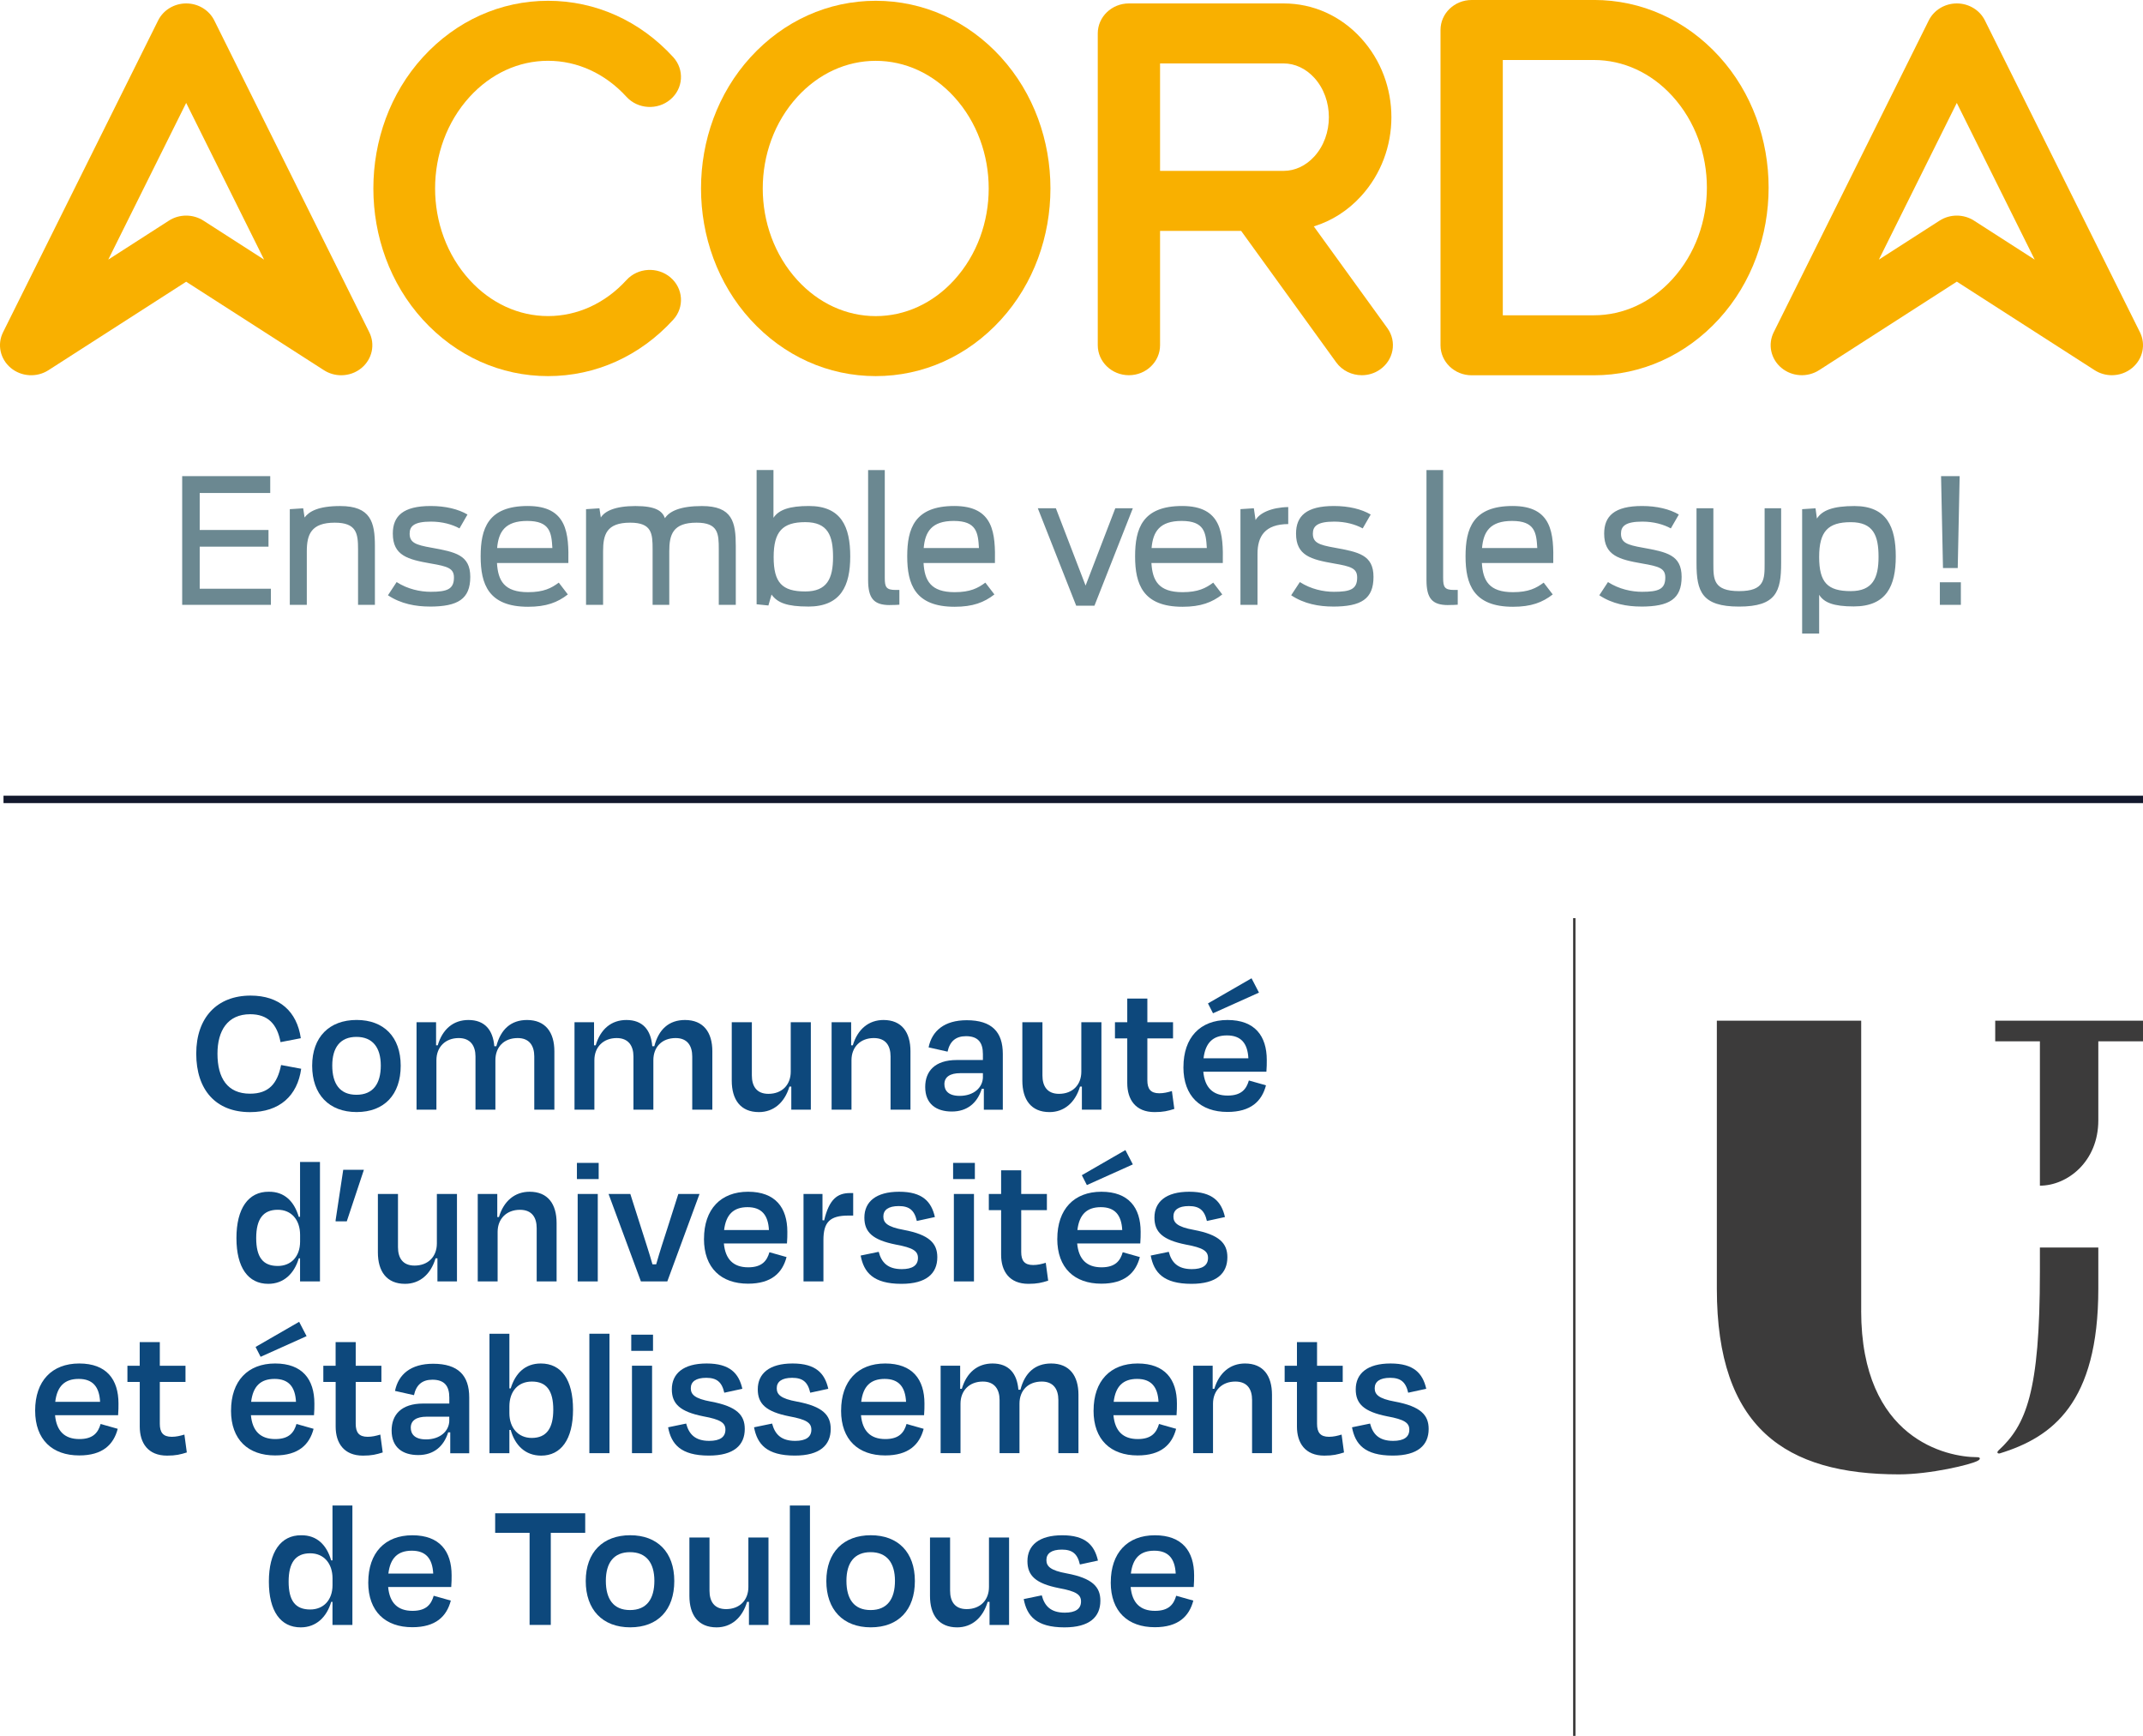 <?xml version="1.0" encoding="UTF-8"?>
<svg id="Calque_1" data-name="Calque 1" xmlns="http://www.w3.org/2000/svg" viewBox="0 0 568.29 460.28">
  <defs>
    <style>
      .cls-1 {
        fill: #0d487c;
      }

      .cls-2 {
        fill: #f9b000;
      }

      .cls-3 {
        fill: #13192d;
      }

      .cls-4 {
        fill: #6b8891;
      }

      .cls-5 {
        fill: #3c3b3b;
      }
    </style>
  </defs>
  <g>
    <polyline class="cls-3" points=".93 212.95 568.29 212.95 568.29 210.99 .93 210.99"/>
    <path class="cls-4" d="M515.25,150.62h3.91l.51-24.37h-4.93l.51,24.37ZM514.42,160.38h5.57v-5.99h-5.57v5.99ZM490.79,156.74c-6.17,0-8.38-2.3-8.38-9.07s2.35-9.21,8.38-9.21,7.37,3.59,7.37,9.21-1.57,9.07-7.37,9.07M477.9,167.98h4.51v-10.27c1.29,2.07,3.82,3.09,9.17,3.09,8.71,0,11.15-5.48,11.15-13.26s-2.35-13.36-10.96-13.36c-5.71,0-8.57,1.15-9.95,3.32l-.37-2.72-3.55.23v32.98ZM461.18,160.84c9.86,0,11.15-4.01,11.15-11.56v-14.51h-4.38v14.6c0,4.19.05,7.37-6.77,7.37s-6.82-3.18-6.82-7.23v-14.74h-4.47v14.65c0,7.42,1.43,11.42,11.28,11.42M435.16,160.84c7.55,0,10.78-2.03,10.78-7.88s-4.01-6.59-10.32-7.74c-4.19-.74-5.76-1.34-5.76-3.73,0-1.98,1.2-3.18,5.67-3.18,2.99,0,5.62.74,7.55,1.8l2.12-3.68c-2.44-1.43-5.8-2.26-9.76-2.26-7.32,0-10.04,2.67-10.04,7.32,0,5.85,4.01,6.86,10.04,7.92,4.56.78,6.17,1.29,6.17,3.73,0,3.09-1.8,3.78-6.17,3.78-2.76,0-6.08-.69-9.03-2.58l-2.3,3.5c3.45,2.3,7.42,2.99,11.05,2.99M400.98,138.13c6.08,0,6.45,3.13,6.68,7.19h-14.65c.37-4.33,2.12-7.19,7.97-7.19M401.21,160.89c4.84,0,7.83-1.15,10.55-3.27l-2.4-3.13c-1.98,1.47-4.01,2.53-8.15,2.53-6.36,0-7.97-3.09-8.24-7.74h18.93c.14-7.78-.23-15.11-10.78-15.11s-12.48,5.99-12.48,13.36,2.07,13.36,12.57,13.36M384.04,160.43c1.11,0,2.12-.05,2.53-.09v-3.91h-1.01c-2.49,0-2.86-.78-2.86-3.18v-28.6h-4.42v29.11c0,4.88,1.47,6.68,5.76,6.68M353.45,160.84c7.55,0,10.78-2.03,10.78-7.88s-4.01-6.59-10.32-7.74c-4.19-.74-5.76-1.34-5.76-3.73,0-1.98,1.2-3.18,5.67-3.18,2.99,0,5.62.74,7.55,1.8l2.12-3.68c-2.44-1.43-5.8-2.26-9.76-2.26-7.32,0-10.04,2.67-10.04,7.32,0,5.85,4.01,6.86,10.04,7.92,4.56.78,6.17,1.29,6.17,3.73,0,3.09-1.8,3.78-6.17,3.78-2.76,0-6.08-.69-9.03-2.58l-2.3,3.5c3.45,2.3,7.42,2.99,11.05,2.99M328.96,160.38h4.51v-13.5c0-4.7,1.98-7.88,8.15-7.92v-4.51c-4.51.09-7.65,1.61-8.66,3.45l-.46-3.13-3.55.23v25.38ZM313.35,138.13c6.08,0,6.45,3.13,6.68,7.19h-14.65c.37-4.33,2.12-7.19,7.97-7.19M313.58,160.89c4.84,0,7.83-1.15,10.55-3.27l-2.4-3.13c-1.98,1.47-4.01,2.53-8.15,2.53-6.36,0-7.97-3.09-8.24-7.74h18.93c.14-7.78-.23-15.11-10.78-15.11s-12.48,5.99-12.48,13.36,2.07,13.36,12.57,13.36M285.39,160.61h4.84l10.18-25.84h-4.65l-7.88,20.5-7.88-20.5h-4.79l10.18,25.84ZM252.92,138.13c6.08,0,6.45,3.13,6.68,7.19h-14.65c.37-4.33,2.12-7.19,7.97-7.19M253.15,160.89c4.84,0,7.83-1.15,10.55-3.27l-2.4-3.13c-1.98,1.47-4.01,2.53-8.15,2.53-6.36,0-7.97-3.09-8.24-7.74h18.93c.14-7.78-.23-15.11-10.78-15.11s-12.48,5.99-12.48,13.36,2.07,13.36,12.57,13.36M235.97,160.43c1.11,0,2.12-.05,2.53-.09v-3.91h-1.01c-2.49,0-2.86-.78-2.86-3.18v-28.6h-4.42v29.11c0,4.88,1.47,6.68,5.76,6.68M213.54,156.83c-6.17,0-8.38-2.35-8.38-9.12s2.35-9.26,8.38-9.26,7.37,3.59,7.37,9.26-1.57,9.12-7.37,9.12M214.28,160.84c8.71,0,11.19-5.48,11.19-13.31s-2.35-13.36-10.96-13.36c-5.11,0-7.97.97-9.4,3.13v-12.67h-4.47v35.6l3.13.32.83-2.9c1.57,2.21,4.19,3.18,9.67,3.18M155.42,160.38h4.51v-14.19c0-4.42.88-7.6,7.19-7.6,5.76,0,5.94,2.9,5.94,7.05v14.74h4.42v-14.19c0-4.42.92-7.6,7.23-7.6,5.76,0,5.9,2.9,5.9,7.05v14.74h4.51v-15.61c0-6.31-.88-10.59-8.98-10.59-5.76,0-8.61,1.38-9.81,3.22-.69-1.89-2.4-3.22-7.83-3.22s-8.15,1.38-9.17,3.04l-.37-2.44-3.55.23v25.38ZM139.8,138.13c6.08,0,6.45,3.13,6.68,7.19h-14.65c.37-4.33,2.12-7.19,7.97-7.19M140.03,160.89c4.84,0,7.83-1.15,10.55-3.27l-2.4-3.13c-1.98,1.47-4.01,2.53-8.15,2.53-6.36,0-7.97-3.09-8.24-7.74h18.93c.14-7.78-.23-15.11-10.78-15.11s-12.48,5.99-12.48,13.36,2.07,13.36,12.57,13.36M113.93,160.84c7.55,0,10.78-2.03,10.78-7.88s-4.01-6.59-10.32-7.74c-4.19-.74-5.76-1.34-5.76-3.73,0-1.98,1.2-3.18,5.67-3.18,2.99,0,5.62.74,7.55,1.8l2.12-3.68c-2.44-1.43-5.8-2.26-9.76-2.26-7.32,0-10.04,2.67-10.04,7.32,0,5.85,4.01,6.86,10.04,7.92,4.56.78,6.17,1.29,6.17,3.73,0,3.09-1.8,3.78-6.17,3.78-2.76,0-6.08-.69-9.03-2.58l-2.3,3.5c3.45,2.3,7.42,2.99,11.05,2.99M76.85,160.38h4.51v-14.19c0-4.42,1.11-7.6,7.42-7.6,5.8,0,6.17,2.9,6.17,7.05v14.74h4.47v-15.61c0-6.31-1.11-10.59-9.21-10.59-5.8,0-8.24,1.43-9.44,3.04l-.37-2.44-3.55.23v25.38ZM48.3,160.38h23.54v-4.28h-18.88v-11.15h18.24v-4.42h-18.24v-9.81h18.7v-4.47h-23.35v34.13Z"/>
    <g>
      <path class="cls-2" d="M523.5,58.51c-1.39-.89-2.99-1.34-4.59-1.34s-3.2.45-4.58,1.34l-16.08,10.33,20.66-41.55,20.66,41.55-16.08-10.33ZM567.48,88.1l-41.11-82.67c-1.37-2.76-4.27-4.52-7.45-4.52s-6.08,1.76-7.45,4.52l-41.11,82.67c-1.61,3.23-.77,7.1,2.04,9.44,2.81,2.35,6.9,2.6,10,.61l36.52-23.47,36.53,23.47c1.4.9,2.99,1.34,4.58,1.34,1.94,0,3.87-.66,5.41-1.95,2.81-2.35,3.65-6.21,2.04-9.44"/>
      <path class="cls-2" d="M53.96,58.51c-1.39-.89-2.99-1.34-4.59-1.34s-3.2.44-4.59,1.34l-16.07,10.33,20.66-41.55,20.66,41.55-16.07-10.33ZM56.83,5.43c-1.37-2.76-4.27-4.52-7.45-4.52s-6.08,1.76-7.45,4.52L.81,88.1c-1.61,3.23-.77,7.1,2.04,9.45,2.81,2.35,6.9,2.6,10,.61l36.52-23.46,36.53,23.46c1.4.9,2.99,1.34,4.58,1.34,1.94,0,3.87-.65,5.41-1.94,2.81-2.35,3.65-6.21,2.04-9.45L56.83,5.43Z"/>
      <path class="cls-2" d="M253.01,74.28c-5.62,6.15-13,9.54-20.78,9.54s-15.16-3.39-20.78-9.54c-12.24-13.4-12.24-35.21,0-48.61,5.62-6.15,13-9.54,20.78-9.54s15.16,3.39,20.78,9.54c12.24,13.4,12.24,35.21,0,48.61M265.43,15.16C256.63,5.52,244.84.21,232.23.21s-24.39,5.31-33.19,14.95c-17.52,19.19-17.52,50.43,0,69.62,8.8,9.64,20.59,14.95,33.19,14.95s24.39-5.31,33.19-14.95c17.52-19.19,17.52-50.43,0-69.62Z"/>
      <path class="cls-2" d="M443.46,74.06c-5.62,6.15-13,9.54-20.78,9.54h-24.16V15.91h24.16c7.78,0,15.16,3.39,20.78,9.54,12.24,13.4,12.24,35.21,0,48.61M422.68,0h-32.42c-4.56,0-8.26,3.56-8.26,7.95v83.6c0,4.39,3.7,7.96,8.26,7.96h32.42c12.6,0,24.39-5.31,33.19-14.95,17.52-19.19,17.52-50.43,0-69.62-8.8-9.64-20.59-14.95-33.19-14.95"/>
      <path class="cls-2" d="M145.34,16.12c7.78,0,15.16,3.39,20.78,9.54,3.01,3.3,8.23,3.62,11.66.72,3.43-2.9,3.76-7.93.75-11.23C169.73,5.52,157.94.21,145.34.21s-24.39,5.31-33.19,14.95c-17.52,19.19-17.52,50.42,0,69.62,8.8,9.64,20.59,14.95,33.19,14.95s24.39-5.31,33.19-14.95c3.01-3.3,2.68-8.32-.75-11.23-3.43-2.9-8.65-2.58-11.66.72-5.62,6.15-13,9.54-20.78,9.54s-15.16-3.39-20.78-9.54c-12.24-13.4-12.24-35.21,0-48.61,5.62-6.15,12.99-9.54,20.78-9.54"/>
      <path class="cls-2" d="M307.63,16.82h32.76c3,0,5.89,1.35,8.13,3.8,5.17,5.66,5.17,15.23,0,20.89-2.24,2.45-5.12,3.8-8.13,3.8h-32.76v-28.49ZM348.4,60.03c4.72-1.44,9.02-4.16,12.53-8.01,10.73-11.75,10.73-30.15,0-41.9-5.42-5.94-12.72-9.21-20.54-9.21h-41.02c-4.56,0-8.26,3.56-8.26,7.95v82.67c0,4.39,3.7,7.96,8.26,7.96s8.26-3.56,8.26-7.96v-30.31h21.5l25.21,34.86c1.61,2.22,4.18,3.41,6.79,3.41,1.63,0,3.28-.46,4.71-1.43,3.74-2.51,4.67-7.47,2.06-11.07l-19.5-26.96Z"/>
    </g>
  </g>
  <g>
    <g>
      <path class="cls-1" d="M52.04,279.38c0-9.57,5.53-15.39,14.41-15.39,7.65,0,12.29,4.19,13.32,11.3l-5.38,1.04c-.89-4.79-3.35-7.4-8.04-7.4-6.02,0-8.68,4.39-8.68,10.46,0,6.51,2.66,10.61,8.63,10.61,4.98,0,7.25-2.66,8.24-7.6l5.33.99c-.99,7.15-5.72,11.5-13.57,11.5-9.08,0-14.26-5.92-14.26-15.49Z"/>
      <path class="cls-1" d="M82.78,282.59c0-7.65,4.59-12.14,11.79-12.14s11.69,4.49,11.69,12.14-4.34,12.28-11.69,12.28-11.79-4.69-11.79-12.28ZM88.11,282.54c0,4.79,1.97,7.75,6.41,7.75s6.46-2.96,6.46-7.75-2.17-7.6-6.46-7.6-6.41,2.81-6.41,7.6Z"/>
      <path class="cls-1" d="M115.74,294.24h-5.28v-23.19h5.18v6.12h.44c1.28-4.34,4.19-6.71,8.14-6.71,4.34,0,6.51,2.66,6.86,6.96h.54c1.14-4.44,3.85-6.96,8.14-6.96,4.88,0,7.25,3.26,7.25,8.29v15.49h-5.33v-14.11c0-2.81-1.28-4.88-4.39-4.88-3.65,0-5.92,2.37-5.92,5.87v13.12h-5.28v-14.11c0-2.81-1.33-4.88-4.44-4.88-3.55,0-5.92,2.37-5.92,5.87v13.12Z"/>
      <path class="cls-1" d="M157.63,294.24h-5.28v-23.19h5.18v6.12h.44c1.28-4.34,4.19-6.71,8.14-6.71,4.34,0,6.51,2.66,6.86,6.96h.54c1.14-4.44,3.85-6.96,8.14-6.96,4.88,0,7.25,3.26,7.25,8.29v15.49h-5.33v-14.11c0-2.81-1.28-4.88-4.39-4.88-3.65,0-5.92,2.37-5.92,5.87v13.12h-5.28v-14.11c0-2.81-1.33-4.88-4.44-4.88-3.55,0-5.92,2.37-5.92,5.87v13.12Z"/>
      <path class="cls-1" d="M209.83,288.12h-.49c-1.28,4.29-4.24,6.76-8.09,6.76-4.88,0-7.2-3.31-7.2-8.34v-15.49h5.33v14.11c0,2.81,1.23,4.88,4.39,4.88,3.6,0,5.92-2.37,5.92-5.87v-13.12h5.33v23.19h-5.18v-6.12Z"/>
      <path class="cls-1" d="M225.81,294.24h-5.28v-23.19h5.18v6.12h.44c1.28-4.29,4.24-6.71,8.14-6.71,4.84,0,7.15,3.26,7.15,8.29v15.49h-5.28v-14.11c0-2.81-1.23-4.88-4.44-4.88-3.55,0-5.92,2.37-5.92,5.87v13.12Z"/>
      <path class="cls-1" d="M260.89,288.71h-.54c-1.18,3.75-3.85,6.02-7.94,6.02s-7.06-1.97-7.06-6.51c0-4.14,2.52-7.15,8.39-7.15h6.91v-1.58c0-3.01-1.23-4.74-4.49-4.74-2.71,0-4.29,1.38-4.88,4.1l-5.03-1.13c.89-4.39,4.19-7.2,10.11-7.2,6.71,0,9.57,3.16,9.57,8.93v14.8h-5.03v-5.53ZM260.65,285.5v-.94h-6.02c-2.66,0-4.19.99-4.19,2.91,0,1.68,1.04,3.11,4.05,3.11,3.7,0,6.17-2.17,6.17-5.08Z"/>
      <path class="cls-1" d="M286.89,288.12h-.49c-1.28,4.29-4.24,6.76-8.09,6.76-4.88,0-7.2-3.31-7.2-8.34v-15.49h5.33v14.11c0,2.81,1.23,4.88,4.39,4.88,3.6,0,5.92-2.37,5.92-5.87v-13.12h5.33v23.19h-5.18v-6.12Z"/>
      <path class="cls-1" d="M298.93,275.34h-3.26v-4.29h3.26v-6.27h5.33v6.27h6.81v4.29h-6.81v11.1c0,2.27.84,3.45,3.16,3.45,1.18,0,2.22-.25,3.35-.59l.64,4.74c-1.73.54-2.91.84-5.23.84-5.08,0-7.25-3.35-7.25-7.7v-11.84Z"/>
      <path class="cls-1" d="M313.83,282.94c0-7.84,4.44-12.48,11.69-12.48s10.41,4.24,10.41,10.61c0,.89,0,1.92-.1,3.11h-16.73c.39,4.19,2.52,6.32,6.46,6.32,3.7,0,4.98-1.78,5.62-4l4.54,1.28c-1.09,4.19-4,7.06-10.21,7.06-7.11,0-11.69-4.14-11.69-11.89ZM319.16,280.62h11.89c-.2-4-1.97-6.07-5.67-6.07s-5.72,1.92-6.22,6.07ZM320.34,266.06l11.55-6.66,1.97,3.8-12.19,5.48-1.33-2.61Z"/>
      <path class="cls-1" d="M79.58,333.66h-.35c-1.18,4-3.95,6.76-8.09,6.76-5.33,0-8.44-4.29-8.44-12.14s3.16-12.33,8.58-12.28c4.19-.05,6.76,2.61,7.94,6.66h.35v-14.55h5.28v31.67h-5.28v-6.12ZM79.58,329.22v-1.78c0-4-2.32-6.66-5.92-6.66-3.85,0-5.72,2.42-5.72,7.5s1.78,7.4,5.72,7.4c3.55,0,5.92-2.52,5.92-6.46Z"/>
      <path class="cls-1" d="M96.5,310.18l-4.54,13.67h-2.96v-.3l2.02-13.37h5.48Z"/>
      <path class="cls-1" d="M115.99,333.66h-.49c-1.28,4.29-4.24,6.76-8.09,6.76-4.88,0-7.2-3.31-7.2-8.34v-15.49h5.33v14.11c0,2.81,1.23,4.88,4.39,4.88,3.6,0,5.92-2.37,5.92-5.87v-13.12h5.33v23.19h-5.18v-6.12Z"/>
      <path class="cls-1" d="M131.97,339.78h-5.28v-23.19h5.18v6.12h.44c1.28-4.29,4.24-6.71,8.14-6.71,4.84,0,7.15,3.26,7.15,8.29v15.49h-5.28v-14.11c0-2.81-1.23-4.88-4.44-4.88-3.55,0-5.92,2.37-5.92,5.87v13.12Z"/>
      <path class="cls-1" d="M152.99,312.64v-4.29h5.77v4.29h-5.77ZM153.19,339.78v-23.19h5.33v23.19h-5.33Z"/>
      <path class="cls-1" d="M169.96,339.78l-8.58-23.19h5.77l2.86,8.98c1.04,3.31,2.12,6.51,3.01,9.67h.99c.89-3.16,1.97-6.46,3.01-9.67l2.86-8.98h5.62l-8.54,23.19h-7.01Z"/>
      <path class="cls-1" d="M186.69,328.48c0-7.84,4.44-12.48,11.69-12.48s10.41,4.24,10.41,10.61c0,.89,0,1.92-.1,3.11h-16.73c.39,4.19,2.52,6.32,6.46,6.32,3.7,0,4.98-1.78,5.62-4l4.54,1.28c-1.09,4.19-4,7.06-10.21,7.06-7.11,0-11.69-4.14-11.69-11.89ZM192.02,326.16h11.89c-.2-4-1.97-6.07-5.67-6.07s-5.72,1.92-6.22,6.07Z"/>
      <path class="cls-1" d="M213.08,339.78v-23.19h5.03v6.96l.44.05c1.33-5.62,3.5-7.25,6.86-7.25h.84v5.97h-1.28c-4.88,0-6.61,1.73-6.61,6.46v11h-5.28Z"/>
      <path class="cls-1" d="M228.23,332.92l4.79-.99c.74,2.81,2.37,4.59,6.12,4.59,2.81,0,4.29-.99,4.29-2.96,0-1.83-1.28-2.71-5.87-3.55-6.17-1.23-8.34-3.31-8.34-7.15,0-4.19,3.06-6.86,9.23-6.86s8.54,2.61,9.47,6.71l-4.79,1.04c-.64-2.86-2.02-3.95-4.79-3.95s-4.09,1.04-4.09,2.76c0,1.63.99,2.76,5.38,3.55,6.86,1.28,8.93,3.6,8.93,7.25,0,4.29-2.86,7.06-9.52,7.06-7.5,0-9.97-3.06-10.81-7.5Z"/>
      <path class="cls-1" d="M252.75,312.64v-4.29h5.77v4.29h-5.77ZM252.95,339.78v-23.19h5.33v23.19h-5.33Z"/>
      <path class="cls-1" d="M265.48,320.88h-3.26v-4.29h3.26v-6.27h5.33v6.27h6.81v4.29h-6.81v11.1c0,2.27.84,3.45,3.16,3.45,1.18,0,2.22-.25,3.35-.59l.64,4.74c-1.73.54-2.91.84-5.23.84-5.08,0-7.25-3.35-7.25-7.7v-11.84Z"/>
      <path class="cls-1" d="M280.38,328.48c0-7.84,4.44-12.48,11.69-12.48s10.41,4.24,10.41,10.61c0,.89,0,1.92-.1,3.11h-16.73c.39,4.19,2.52,6.32,6.46,6.32,3.7,0,4.98-1.78,5.62-4l4.54,1.28c-1.09,4.19-4,7.06-10.21,7.06-7.11,0-11.69-4.14-11.69-11.89ZM285.71,326.16h11.89c-.2-4-1.97-6.07-5.67-6.07s-5.72,1.92-6.22,6.07ZM286.89,311.61l11.55-6.66,1.97,3.8-12.19,5.48-1.33-2.61Z"/>
      <path class="cls-1" d="M305.15,332.92l4.79-.99c.74,2.81,2.37,4.59,6.12,4.59,2.81,0,4.29-.99,4.29-2.96,0-1.83-1.28-2.71-5.87-3.55-6.17-1.23-8.34-3.31-8.34-7.15,0-4.19,3.06-6.86,9.23-6.86s8.54,2.61,9.47,6.71l-4.79,1.04c-.64-2.86-2.02-3.95-4.79-3.95s-4.09,1.04-4.09,2.76c0,1.63.99,2.76,5.38,3.55,6.86,1.28,8.93,3.6,8.93,7.25,0,4.29-2.86,7.06-9.52,7.06-7.5,0-9.97-3.06-10.81-7.5Z"/>
      <path class="cls-1" d="M9.32,374.02c0-7.84,4.44-12.48,11.69-12.48s10.41,4.24,10.41,10.61c0,.89,0,1.92-.1,3.11H14.6c.39,4.19,2.52,6.32,6.46,6.32,3.7,0,4.98-1.78,5.62-4l4.54,1.28c-1.09,4.19-4,7.06-10.21,7.06-7.1,0-11.69-4.14-11.69-11.89ZM14.65,371.7h11.89c-.2-4-1.97-6.07-5.67-6.07s-5.72,1.92-6.22,6.07Z"/>
      <path class="cls-1" d="M37.05,366.43h-3.26v-4.29h3.26v-6.27h5.33v6.27h6.81v4.29h-6.81v11.1c0,2.27.84,3.45,3.16,3.45,1.18,0,2.22-.25,3.36-.59l.64,4.74c-1.73.54-2.91.84-5.23.84-5.08,0-7.25-3.35-7.25-7.7v-11.84Z"/>
      <path class="cls-1" d="M61.27,374.02c0-7.84,4.44-12.48,11.69-12.48s10.41,4.24,10.41,10.61c0,.89,0,1.92-.1,3.11h-16.73c.39,4.19,2.52,6.32,6.46,6.32,3.7,0,4.98-1.78,5.62-4l4.54,1.28c-1.09,4.19-4,7.06-10.21,7.06-7.1,0-11.69-4.14-11.69-11.89ZM66.6,371.7h11.89c-.2-4-1.97-6.07-5.67-6.07s-5.72,1.92-6.22,6.07ZM67.78,357.15l11.55-6.66,1.97,3.8-12.19,5.48-1.33-2.61Z"/>
      <path class="cls-1" d="M89,366.43h-3.26v-4.29h3.26v-6.27h5.33v6.27h6.81v4.29h-6.81v11.1c0,2.27.84,3.45,3.16,3.45,1.18,0,2.22-.25,3.36-.59l.64,4.74c-1.73.54-2.91.84-5.23.84-5.08,0-7.25-3.35-7.25-7.7v-11.84Z"/>
      <path class="cls-1" d="M119.39,379.8h-.54c-1.18,3.75-3.85,6.02-7.94,6.02s-7.06-1.97-7.06-6.51c0-4.14,2.52-7.15,8.39-7.15h6.91v-1.58c0-3.01-1.23-4.74-4.49-4.74-2.71,0-4.29,1.38-4.88,4.1l-5.03-1.13c.89-4.39,4.19-7.2,10.11-7.2,6.71,0,9.57,3.16,9.57,8.93v14.8h-5.03v-5.53ZM119.14,376.59v-.94h-6.02c-2.66,0-4.19.99-4.19,2.91,0,1.68,1.04,3.11,4.05,3.11,3.7,0,6.17-2.17,6.17-5.08Z"/>
      <path class="cls-1" d="M135.08,368.15h.35c1.23-4,3.8-6.61,7.99-6.61,5.48,0,8.54,4.34,8.54,12.24s-3.21,12.19-8.44,12.19c-4.24,0-6.96-2.76-8.09-6.81h-.35v6.17h-5.28v-31.67h5.28v14.51ZM146.72,373.78c0-5.03-1.78-7.45-5.67-7.45-3.65,0-5.97,2.57-5.97,6.61v1.78c0,3.9,2.37,6.56,5.92,6.56,3.9,0,5.72-2.52,5.72-7.5Z"/>
      <path class="cls-1" d="M161.62,385.32h-5.33v-31.67h5.33v31.67Z"/>
      <path class="cls-1" d="M167.4,358.19v-4.29h5.77v4.29h-5.77ZM167.59,385.32v-23.19h5.33v23.19h-5.33Z"/>
      <path class="cls-1" d="M177.17,378.46l4.79-.99c.74,2.81,2.37,4.59,6.12,4.59,2.81,0,4.29-.99,4.29-2.96,0-1.83-1.28-2.71-5.87-3.55-6.17-1.23-8.34-3.31-8.34-7.15,0-4.19,3.06-6.86,9.23-6.86s8.54,2.61,9.47,6.71l-4.79,1.04c-.64-2.86-2.02-3.95-4.79-3.95s-4.09,1.04-4.09,2.76c0,1.63.99,2.76,5.38,3.55,6.86,1.28,8.93,3.6,8.93,7.25,0,4.29-2.86,7.06-9.52,7.06-7.5,0-9.97-3.06-10.81-7.5Z"/>
      <path class="cls-1" d="M199.96,378.46l4.79-.99c.74,2.81,2.37,4.59,6.12,4.59,2.81,0,4.29-.99,4.29-2.96,0-1.83-1.28-2.71-5.87-3.55-6.17-1.23-8.34-3.31-8.34-7.15,0-4.19,3.06-6.86,9.23-6.86s8.54,2.61,9.47,6.71l-4.79,1.04c-.64-2.86-2.02-3.95-4.79-3.95s-4.09,1.04-4.09,2.76c0,1.63.99,2.76,5.38,3.55,6.86,1.28,8.93,3.6,8.93,7.25,0,4.29-2.86,7.06-9.52,7.06-7.5,0-9.97-3.06-10.81-7.5Z"/>
      <path class="cls-1" d="M223.05,374.02c0-7.84,4.44-12.48,11.69-12.48s10.41,4.24,10.41,10.61c0,.89,0,1.92-.1,3.11h-16.73c.39,4.19,2.52,6.32,6.46,6.32,3.7,0,4.98-1.78,5.62-4l4.54,1.28c-1.09,4.19-4,7.06-10.21,7.06-7.11,0-11.69-4.14-11.69-11.89ZM228.38,371.7h11.89c-.2-4-1.97-6.07-5.67-6.07s-5.72,1.92-6.22,6.07Z"/>
      <path class="cls-1" d="M254.72,385.32h-5.28v-23.19h5.18v6.12h.44c1.28-4.34,4.19-6.71,8.14-6.71,4.34,0,6.51,2.66,6.86,6.96h.54c1.14-4.44,3.85-6.96,8.14-6.96,4.88,0,7.25,3.26,7.25,8.29v15.49h-5.33v-14.11c0-2.81-1.28-4.88-4.39-4.88-3.65,0-5.92,2.37-5.92,5.87v13.12h-5.28v-14.11c0-2.81-1.33-4.88-4.44-4.88-3.55,0-5.92,2.37-5.92,5.87v13.12Z"/>
      <path class="cls-1" d="M290,374.02c0-7.84,4.44-12.48,11.69-12.48s10.41,4.24,10.41,10.61c0,.89,0,1.92-.1,3.11h-16.73c.39,4.19,2.52,6.32,6.46,6.32,3.7,0,4.98-1.78,5.62-4l4.54,1.28c-1.09,4.19-4,7.06-10.21,7.06-7.11,0-11.69-4.14-11.69-11.89ZM295.33,371.7h11.89c-.2-4-1.97-6.07-5.67-6.07s-5.72,1.92-6.22,6.07Z"/>
      <path class="cls-1" d="M321.68,385.32h-5.28v-23.19h5.18v6.12h.44c1.28-4.29,4.24-6.71,8.14-6.71,4.84,0,7.15,3.26,7.15,8.29v15.49h-5.28v-14.11c0-2.81-1.23-4.88-4.44-4.88-3.55,0-5.92,2.37-5.92,5.87v13.12Z"/>
      <path class="cls-1" d="M343.93,366.43h-3.26v-4.29h3.26v-6.27h5.33v6.27h6.81v4.29h-6.81v11.1c0,2.27.84,3.45,3.16,3.45,1.18,0,2.22-.25,3.35-.59l.64,4.74c-1.73.54-2.91.84-5.23.84-5.08,0-7.25-3.35-7.25-7.7v-11.84Z"/>
      <path class="cls-1" d="M358.53,378.46l4.79-.99c.74,2.81,2.37,4.59,6.12,4.59,2.81,0,4.29-.99,4.29-2.96,0-1.83-1.28-2.71-5.87-3.55-6.17-1.23-8.34-3.31-8.34-7.15,0-4.19,3.06-6.86,9.23-6.86s8.54,2.61,9.47,6.71l-4.79,1.04c-.64-2.86-2.02-3.95-4.79-3.95s-4.09,1.04-4.09,2.76c0,1.63.99,2.76,5.38,3.55,6.86,1.28,8.93,3.6,8.93,7.25,0,4.29-2.86,7.06-9.52,7.06-7.5,0-9.97-3.06-10.81-7.5Z"/>
      <path class="cls-1" d="M88.18,424.75h-.35c-1.18,4-3.95,6.76-8.09,6.76-5.33,0-8.44-4.29-8.44-12.14s3.16-12.33,8.58-12.28c4.19-.05,6.76,2.61,7.94,6.66h.35v-14.55h5.28v31.67h-5.28v-6.12ZM88.18,420.31v-1.78c0-4-2.32-6.66-5.92-6.66-3.85,0-5.72,2.42-5.72,7.5s1.78,7.4,5.72,7.4c3.55,0,5.92-2.52,5.92-6.46Z"/>
      <path class="cls-1" d="M97.66,419.57c0-7.84,4.44-12.48,11.69-12.48s10.41,4.24,10.41,10.61c0,.89,0,1.92-.1,3.11h-16.73c.39,4.19,2.52,6.32,6.46,6.32,3.7,0,4.98-1.78,5.62-4l4.54,1.28c-1.09,4.19-4,7.06-10.21,7.06-7.11,0-11.69-4.14-11.69-11.89ZM102.99,417.25h11.89c-.2-4-1.97-6.07-5.67-6.07s-5.72,1.92-6.22,6.07Z"/>
      <path class="cls-1" d="M131.31,401.26h23.88v5.18h-9.13v24.42h-5.62v-24.42h-9.13v-5.18Z"/>
      <path class="cls-1" d="M155.33,419.22c0-7.65,4.59-12.14,11.79-12.14s11.69,4.49,11.69,12.14-4.34,12.28-11.69,12.28-11.79-4.69-11.79-12.28ZM160.66,419.17c0,4.79,1.97,7.75,6.41,7.75s6.46-2.96,6.46-7.75-2.17-7.6-6.46-7.6-6.41,2.81-6.41,7.6Z"/>
      <path class="cls-1" d="M198.6,424.75h-.49c-1.28,4.29-4.24,6.76-8.09,6.76-4.88,0-7.2-3.31-7.2-8.34v-15.49h5.33v14.11c0,2.81,1.23,4.88,4.39,4.88,3.6,0,5.92-2.37,5.92-5.87v-13.12h5.33v23.19h-5.18v-6.12Z"/>
      <path class="cls-1" d="M214.79,430.87h-5.33v-31.67h5.33v31.67Z"/>
      <path class="cls-1" d="M219.13,419.22c0-7.65,4.59-12.14,11.79-12.14s11.69,4.49,11.69,12.14-4.34,12.28-11.69,12.28-11.79-4.69-11.79-12.28ZM224.46,419.17c0,4.79,1.97,7.75,6.41,7.75s6.46-2.96,6.46-7.75-2.17-7.6-6.46-7.6-6.41,2.81-6.41,7.6Z"/>
      <path class="cls-1" d="M262.4,424.75h-.49c-1.28,4.29-4.24,6.76-8.09,6.76-4.88,0-7.2-3.31-7.2-8.34v-15.49h5.33v14.11c0,2.81,1.23,4.88,4.39,4.88,3.6,0,5.92-2.37,5.92-5.87v-13.12h5.33v23.19h-5.18v-6.12Z"/>
      <path class="cls-1" d="M271.47,424.01l4.79-.99c.74,2.81,2.37,4.59,6.12,4.59,2.81,0,4.29-.99,4.29-2.96,0-1.83-1.28-2.71-5.87-3.55-6.17-1.23-8.34-3.31-8.34-7.15,0-4.19,3.06-6.86,9.23-6.86s8.54,2.61,9.47,6.71l-4.79,1.04c-.64-2.86-2.02-3.95-4.79-3.95s-4.09,1.04-4.09,2.76c0,1.63.99,2.76,5.38,3.55,6.86,1.28,8.93,3.6,8.93,7.25,0,4.29-2.86,7.06-9.52,7.06-7.5,0-9.97-3.06-10.81-7.5Z"/>
      <path class="cls-1" d="M294.56,419.57c0-7.84,4.44-12.48,11.69-12.48s10.41,4.24,10.41,10.61c0,.89,0,1.92-.1,3.11h-16.73c.39,4.19,2.52,6.32,6.46,6.32,3.7,0,4.98-1.78,5.62-4l4.54,1.28c-1.09,4.19-4,7.06-10.21,7.06-7.11,0-11.69-4.14-11.69-11.89ZM299.89,417.25h11.89c-.2-4-1.97-6.07-5.67-6.07s-5.72,1.92-6.22,6.07Z"/>
    </g>
    <polyline class="cls-5" points="417.8 460.28 417.8 243.45 417.16 243.45 417.16 460.28"/>
    <g>
      <path class="cls-5" d="M568.29,276.11v-5.47h-39.19v5.47h11.85v38.28c7.29,0,15.49-6.38,15.49-17.32v-20.96h11.85Z"/>
      <path class="cls-5" d="M556.44,330.79h-15.49v6.38c0,32.09-3.7,40.7-10.94,47.39-.66.61-.2.98.36.8,13.88-4.27,26.07-13.32,26.07-43.64v-10.94ZM493.56,347.52v-76.88h-38.28v71.09c0,36.93,18.23,49.21,48.3,49.21,8.2,0,19.22-2.59,20.96-3.65.35-.21.54-.43.47-.63-.06-.18-.27-.28-.81-.28-7.78-.02-30.65-4.64-30.65-38.86"/>
    </g>
  </g>
</svg>